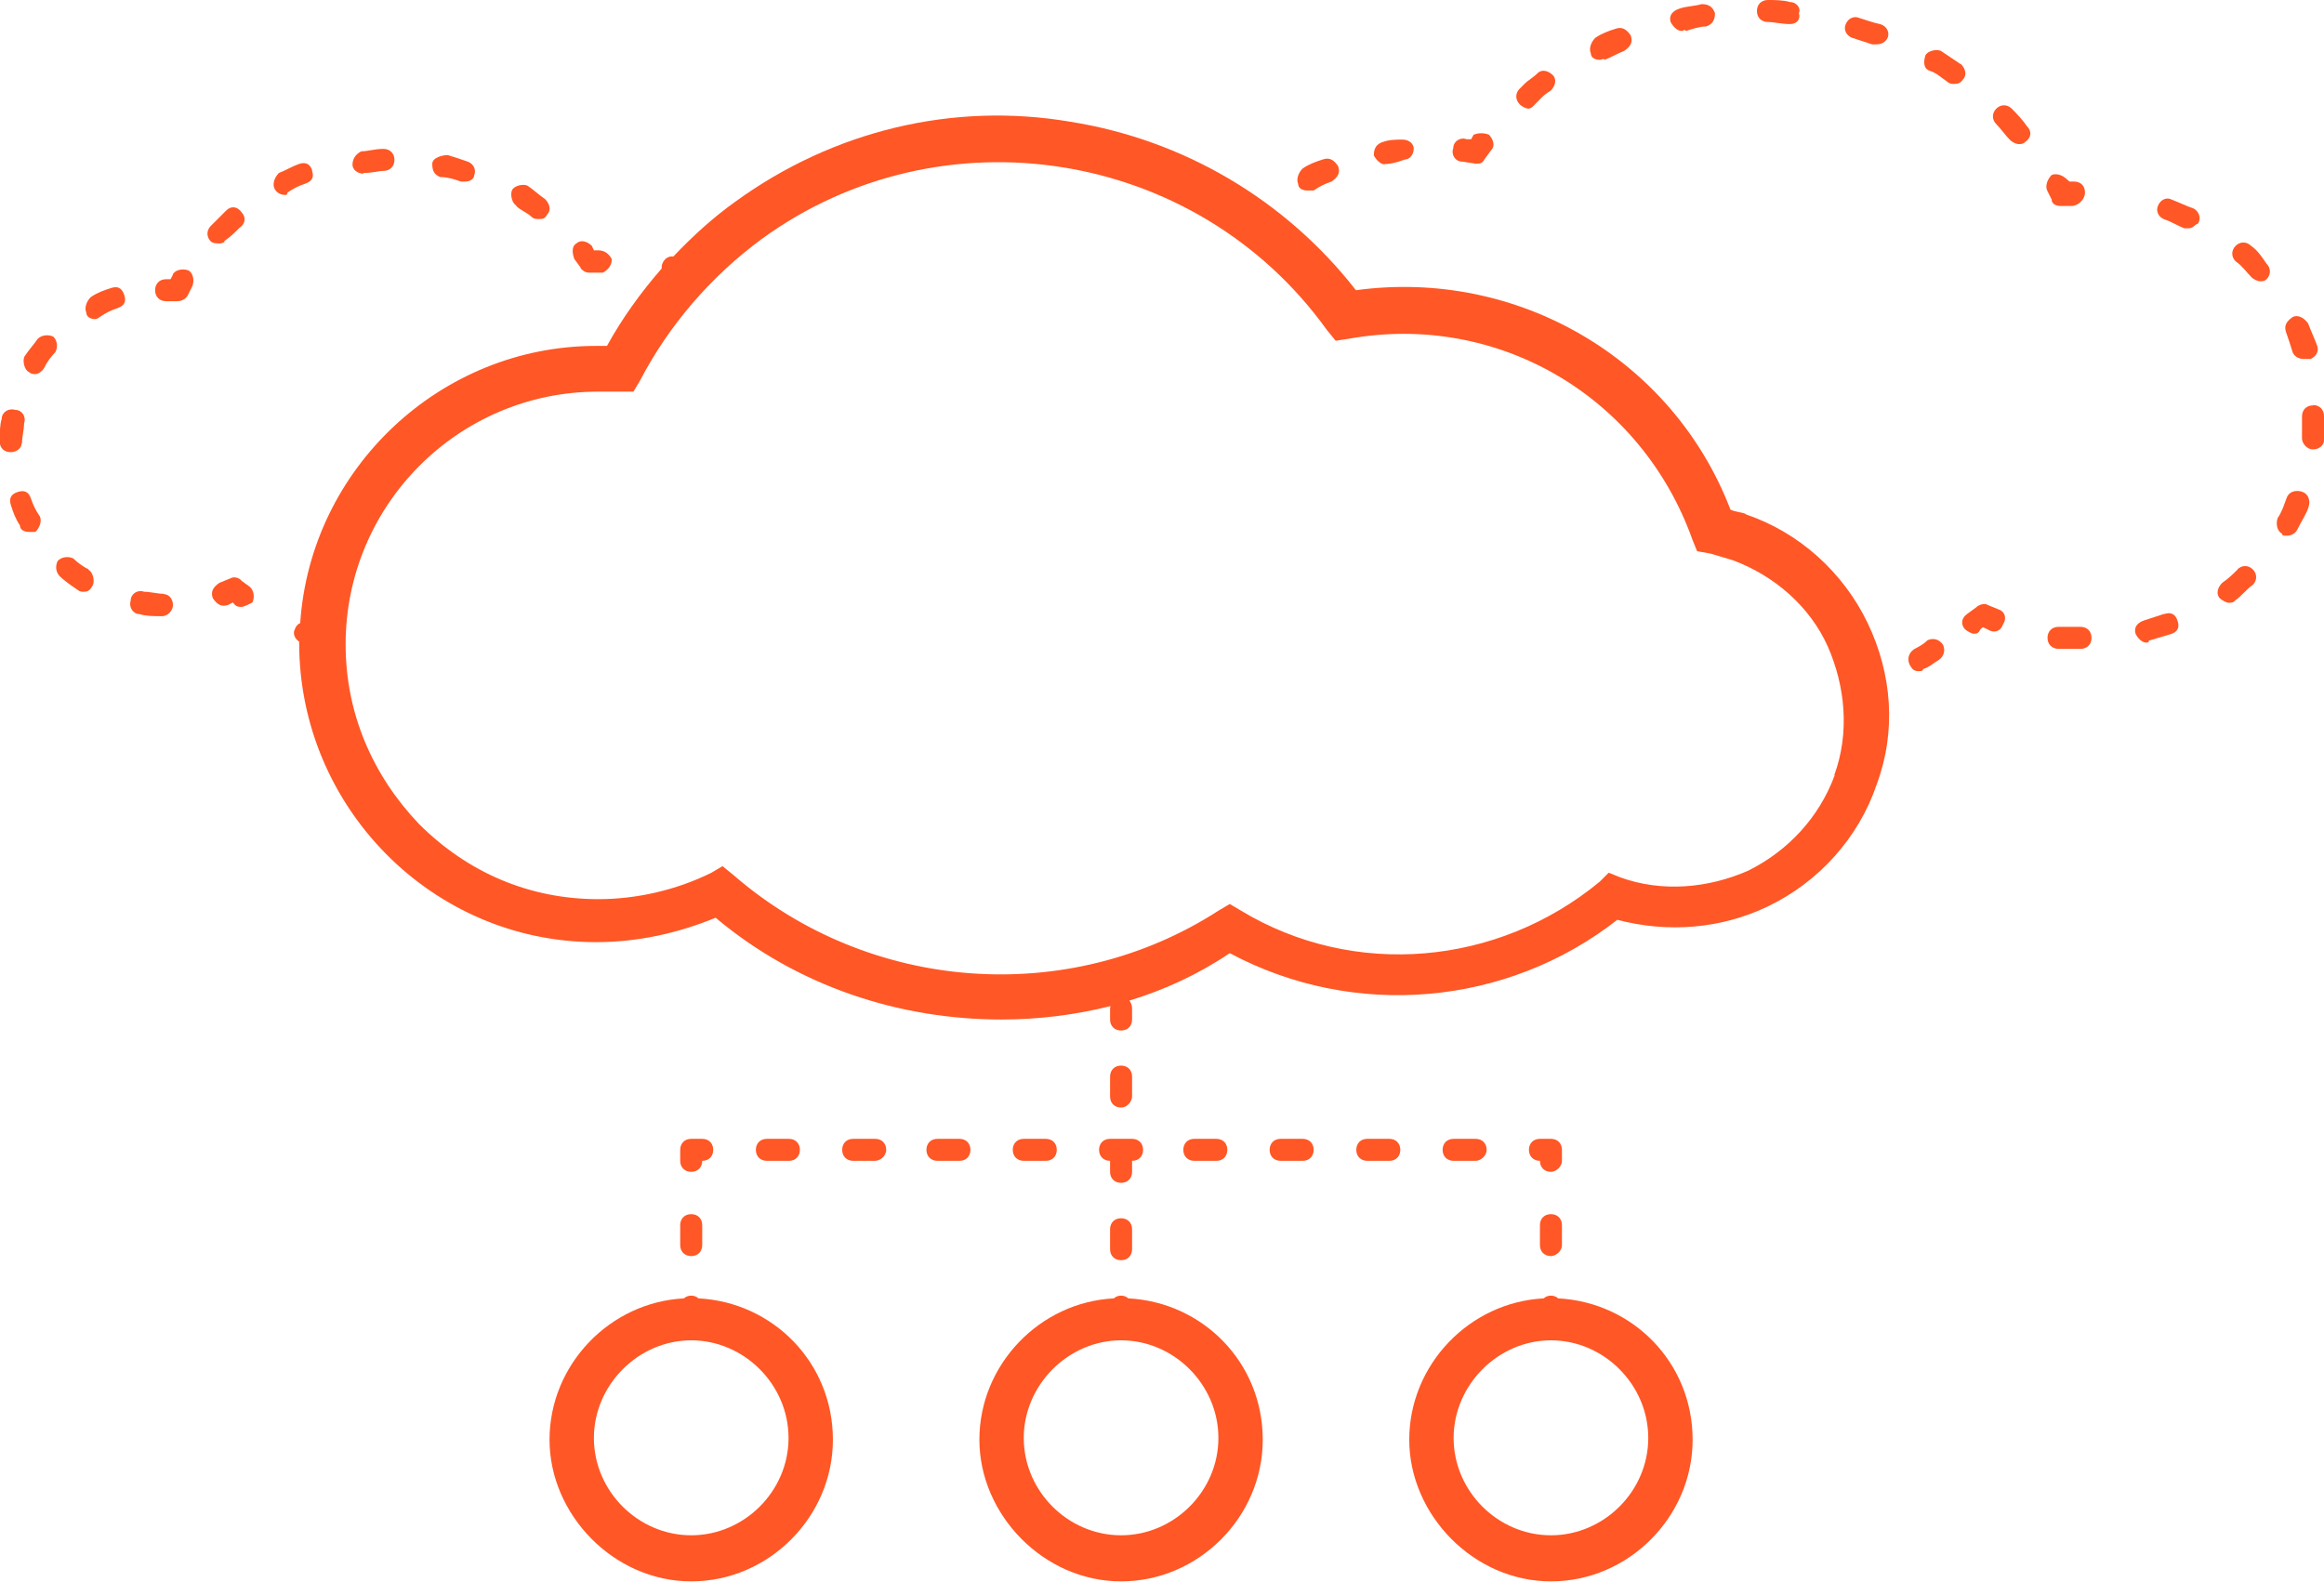<?xml version="1.0" encoding="UTF-8"?><svg id="Layer_1" xmlns="http://www.w3.org/2000/svg" viewBox="0 0 67.58 46"><defs><style>.cls-1{fill:#ff5725;}</style></defs><path class="cls-1" d="M59.92,5.99h.32c.19,0,.39-.19.39-.39s-.13-.32-.32-.32h-.13l-.07-.06c-.13-.13-.32-.19-.45-.13-.13.13-.19.32-.13.45l.13.26c0,.13.13.19.26.19Z"/><path class="cls-1" d="M58.5,3.16c-.13-.13-.32-.13-.45,0-.13.13-.13.32,0,.45.13.13.26.32.39.45.06.07.19.13.26.13s.13,0,.19-.06c.19-.13.19-.32.06-.45-.13-.19-.32-.39-.45-.52Z"/><path class="cls-1" d="M57.02,1.87c-.19-.13-.39-.26-.58-.39-.13-.06-.39,0-.45.13-.06.19-.06.39.13.45.19.06.32.19.51.32.06.06.13.06.19.06s.19,0,.26-.13c.13-.13.07-.32-.06-.45Z"/><path class="cls-1" d="M53.86,1.1c.19.06.39.13.58.19h.13c.13,0,.26-.06.32-.19s0-.32-.19-.39c-.26-.06-.45-.13-.64-.19-.13-.06-.32,0-.39.19-.06.13,0,.32.19.39Z"/><path class="cls-1" d="M51.41.64c.19,0,.39.06.64.06.19,0,.32-.13.26-.32.07-.13-.06-.32-.26-.32-.19-.06-.45-.06-.64-.06s-.32.13-.32.32.13.32.32.32Z"/><path class="cls-1" d="M46.52,1.74c.06,0,.13-.06.13,0,.19-.06.39-.19.58-.26.19-.13.26-.26.19-.45-.13-.19-.26-.26-.45-.19-.19.06-.39.13-.58.26-.13.13-.19.32-.13.45,0,.13.13.19.26.19Z"/><path class="cls-1" d="M48.9.9c.06,0,.06-.06.13,0,.19-.06.39-.13.58-.13.19-.06.26-.19.26-.39-.07-.19-.19-.26-.39-.26-.19.06-.45.06-.64.13-.19.06-.32.19-.26.39.07.13.19.26.32.26Z"/><path class="cls-1" d="M44.45,3.16c.06,0,.13-.06.19-.13l.13-.13c.06-.07.19-.19.32-.26.13-.13.19-.32.07-.45-.13-.13-.32-.19-.45-.06-.13.13-.26.19-.39.32l-.13.13c-.13.13-.13.32,0,.45.06.07.19.13.26.13Z"/><path class="cls-1" d="M42.52,4.7l.39.06c.13,0,.19,0,.26-.13l.19-.26c.13-.13.06-.32-.06-.45-.13-.06-.32-.06-.45,0l-.07.13h-.13c-.19-.07-.39.06-.39.26-.07.19.06.39.26.39Z"/><path class="cls-1" d="M40.27,4.77c.19,0,.39-.06.58-.13.13,0,.26-.13.26-.32,0-.13-.13-.26-.32-.26s-.39,0-.58.07c-.19.06-.26.19-.26.39.07.13.19.26.32.26Z"/><path class="cls-1" d="M38.01,5.54h.19c.19-.13.32-.19.52-.26.19-.13.26-.26.19-.45-.13-.19-.26-.26-.45-.19-.19.06-.39.13-.58.26-.13.13-.19.32-.13.45,0,.13.13.19.26.19Z"/><path class="cls-1" d="M56.05,18.62c-.13.13-.26.19-.39.26-.19.13-.19.32-.13.45.07.13.13.19.26.19.06,0,.13,0,.13-.06.19-.06.32-.19.45-.26.19-.13.19-.32.13-.45-.13-.19-.32-.19-.45-.13Z"/><path class="cls-1" d="M58.11,17.72l-.32-.13c-.06-.06-.26,0-.32.07l-.26.19c-.19.13-.19.32-.07.45.07.06.19.13.26.13s.13,0,.19-.13l.07-.06.13.06c.19.13.39.06.45-.13.13-.19.06-.39-.13-.45Z"/><path class="cls-1" d="M67,10.44h.19c.13-.06.26-.19.19-.39-.07-.19-.19-.45-.26-.64-.13-.19-.32-.26-.45-.19-.19.13-.26.26-.19.45s.13.39.19.58c.06.13.19.19.32.19Z"/><path class="cls-1" d="M66.94,14.3c-.19-.06-.39,0-.45.19-.07.19-.13.39-.26.58-.06.19,0,.39.13.45,0,.06.06.06.13.06.13,0,.26-.06.32-.19.13-.26.26-.45.32-.64s0-.39-.19-.45Z"/><path class="cls-1" d="M60.5,18.23h-.64c-.19,0-.32.13-.32.32s.13.32.32.32h.64c.19,0,.32-.13.32-.32s-.13-.32-.32-.32Z"/><path class="cls-1" d="M65.07,16.56c-.13.13-.26.26-.45.39-.13.13-.19.32-.07.45.07.06.19.13.26.13s.13,0,.19-.07c.19-.13.32-.32.51-.45.13-.13.13-.32,0-.45-.13-.13-.32-.13-.45,0Z"/><path class="cls-1" d="M62.94,17.85c-.19.06-.39.13-.58.19-.19.06-.32.19-.26.39.06.13.19.26.32.26q.07,0,.07-.06c.19-.06.45-.13.64-.19.19-.06.26-.19.19-.39-.06-.19-.19-.26-.39-.19Z"/><path class="cls-1" d="M65.46,7.15c-.13-.13-.32-.13-.45,0-.13.13-.13.32,0,.45.19.13.32.32.45.45.06.07.19.13.26.13s.13,0,.19-.06c.13-.13.13-.32,0-.45-.13-.19-.26-.39-.45-.52Z"/><path class="cls-1" d="M63.78,6.06c-.19-.06-.45-.19-.64-.26-.13-.07-.32,0-.39.19-.06.13,0,.32.19.39.19.06.39.19.58.26h.13c.13,0,.19-.13.26-.13.13-.19,0-.39-.13-.45Z"/><path class="cls-1" d="M67.26,11.79c-.19,0-.32.13-.32.32v.64c0,.13.13.32.32.32s.32-.13.32-.26v-.71c0-.19-.13-.32-.32-.32Z"/><path class="cls-1" d="M7.02,16.88c-.06-.06-.19-.13-.32-.06l-.32.13c-.19.13-.26.26-.19.45.13.19.26.26.45.19l.13-.07.06.07c.06.06.13.06.19.06s.19-.06.32-.13c.06-.13.06-.32-.07-.45l-.26-.19Z"/><path class="cls-1" d="M2.58,16.56c-.13-.06-.32-.19-.45-.32-.13-.06-.32-.06-.45.07-.07.13-.07.32.06.45.13.13.32.26.51.39.07.06.13.06.19.06.13,0,.19-.06.26-.19.06-.13,0-.39-.13-.45Z"/><path class="cls-1" d="M3.22,8.38c-.19.06-.39.13-.58.26-.13.13-.19.32-.13.45,0,.13.13.19.26.19,0,0,.06,0,.13-.06.19-.13.32-.19.52-.26s.26-.19.19-.39-.19-.26-.39-.19Z"/><path class="cls-1" d="M4.77,17.27c-.19,0-.39-.06-.58-.06-.19-.07-.39.06-.39.26-.06.19.07.39.26.39.19.06.39.06.65.06.19,0,.32-.19.32-.32,0-.19-.13-.32-.26-.32Z"/><path class="cls-1" d="M.9,14.5c-.06-.19-.19-.26-.39-.19-.19.06-.26.19-.19.39.06.19.13.39.26.58,0,.13.13.19.26.19h.19c.13-.13.19-.32.13-.45-.13-.19-.19-.32-.26-.52Z"/><path class="cls-1" d="M1.55,9.79c-.13-.06-.32-.06-.45.06-.13.19-.26.32-.39.52-.06.13,0,.39.13.45.07.06.13.06.19.06s.19-.06.26-.19c.06-.13.19-.32.32-.45.07-.13.07-.32-.06-.45Z"/><path class="cls-1" d="M.64,12.89c0-.19.06-.39.06-.58.07-.19-.06-.39-.26-.39-.19-.06-.39.07-.39.26-.06.19-.06.45-.06.65s.13.32.32.32.32-.13.32-.26Z"/><path class="cls-1" d="M5.03,7.99l-.07.13h-.13c-.19,0-.32.13-.32.32s.13.32.32.32h.32c.13,0,.26-.06.32-.19l.13-.26c.06-.19,0-.39-.13-.45-.19-.06-.39,0-.45.13Z"/><path class="cls-1" d="M10.57,5.03c.26,0,.45-.06.58-.06.19,0,.32-.13.32-.32s-.13-.32-.32-.32c-.26,0-.45.07-.64.07-.13.06-.26.19-.26.39,0,.13.13.26.32.26Z"/><path class="cls-1" d="M6.51,7.02c.19-.13.32-.26.45-.39.19-.13.19-.32.07-.45-.13-.19-.32-.19-.45-.06-.13.13-.32.32-.45.45-.13.13-.13.32,0,.45.06.06.19.06.26.06s.19-.06.13-.06Z"/><path class="cls-1" d="M9.08,4.96c-.06-.19-.19-.26-.39-.19s-.39.19-.58.26c-.13.13-.19.32-.13.45.06.13.19.19.32.19q.06,0,.06-.07c.19-.13.32-.19.52-.26s.26-.19.19-.39Z"/><path class="cls-1" d="M15.01,5.99c.13.13.32.19.45.32.07.06.13.06.19.06.13,0,.19,0,.26-.13.13-.13.07-.32-.06-.45-.19-.13-.32-.26-.51-.39-.13-.06-.39,0-.45.13-.06.13,0,.39.13.45Z"/><path class="cls-1" d="M12.82,5.15c.19,0,.39.06.58.13h.13c.13,0,.26-.07.26-.19.06-.13,0-.32-.19-.39-.19-.07-.39-.13-.58-.19-.13,0-.45.06-.45.26s.06.32.26.39Z"/><path class="cls-1" d="M16.88,7.8c.06.06.13.13.26.13h.39c.13-.07.26-.19.26-.39-.06-.13-.19-.26-.39-.26h-.13l-.06-.13c-.13-.13-.32-.19-.45-.07-.13.07-.13.26-.06.45l.19.26Z"/><path class="cls-1" d="M50.77,14.95c-.13-.06-.32-.06-.45-.13-1.68-4.38-6.19-7.02-10.89-6.38-2.06-2.64-5.03-4.38-8.31-4.9-3.41-.58-6.89.26-9.73,2.32-.66.47-1.25,1.01-1.81,1.6-.12-.02-.26.05-.32.21-.02.04-.02.09-.02.14-.61.7-1.15,1.45-1.59,2.25h-.32c-4.51,0-8.3,3.56-8.6,8.06-.07.03-.13.09-.16.19-.06.11,0,.27.13.35,0,.01,0,.02,0,.04,0,4.77,3.87,8.7,8.63,8.7,1.22,0,2.38-.26,3.48-.71,2.38,2,5.35,2.96,8.31,2.96,1.07,0,2.13-.13,3.17-.39,0,.02-.01.05-.01.07v.32c0,.19.13.32.32.32s.32-.13.32-.32v-.32c0-.09-.03-.17-.08-.23,1.02-.31,2-.76,2.92-1.38,3.61,1.93,8.05,1.55,11.27-.97,1.48.39,3.03.26,4.38-.39,1.48-.71,2.64-2,3.16-3.54.58-1.55.45-3.22-.26-4.7-.71-1.48-2-2.64-3.54-3.16ZM53.35,22.55c-.45,1.22-1.35,2.19-2.51,2.77-1.16.51-2.51.64-3.74.19l-.32-.13-.26.26c-2.96,2.45-7.15,2.83-10.44.84l-.32-.19-.32.19c-4.38,2.83-10.18,2.38-14.11-1.03l-.32-.26-.32.19c-1.03.51-2.19.77-3.29.77-2,0-3.8-.77-5.22-2.19-1.35-1.42-2.13-3.22-2.13-5.22,0-4.06,3.29-7.35,7.34-7.35h1.03l.19-.32c.84-1.61,2.06-3.03,3.54-4.12,5.22-3.8,12.63-2.64,16.43,2.64l.26.32.39-.06c4.32-.77,8.5,1.67,9.99,5.86l.13.32.39.07c.19.06.45.13.64.19,1.22.45,2.25,1.35,2.77,2.51.51,1.16.64,2.51.19,3.74Z"/><path class="cls-1" d="M32.81,37.76c-.05-.05-.13-.08-.21-.08s-.16.03-.21.08c-2.16.11-3.91,1.93-3.91,4.11s1.87,4.12,4.12,4.12,4.12-1.87,4.12-4.12-1.75-4-3.91-4.11ZM32.6,44.65c-1.55,0-2.83-1.29-2.83-2.83s1.29-2.84,2.83-2.84,2.83,1.29,2.83,2.84-1.29,2.83-2.83,2.83Z"/><path class="cls-1" d="M20.31,37.76c-.05-.05-.13-.08-.21-.08s-.16.03-.21.08c-2.16.11-3.91,1.93-3.91,4.11s1.87,4.12,4.12,4.12,4.12-1.87,4.12-4.12-1.75-4-3.91-4.11ZM20.1,44.65c-1.55,0-2.83-1.29-2.83-2.83s1.29-2.84,2.83-2.84,2.83,1.29,2.83,2.84-1.29,2.83-2.83,2.83Z"/><path class="cls-1" d="M45.31,37.76c-.05-.05-.13-.08-.21-.08s-.16.03-.21.08c-2.16.11-3.91,1.93-3.91,4.11s1.87,4.12,4.12,4.12,4.12-1.87,4.12-4.12-1.75-4-3.91-4.11ZM45.1,44.65c-1.55,0-2.83-1.29-2.83-2.83s1.29-2.84,2.83-2.84,2.83,1.29,2.83,2.84-1.29,2.83-2.83,2.83Z"/><path class="cls-1" d="M32.6,35.43c-.19,0-.32.13-.32.32v.58c0,.19.13.32.32.32s.32-.13.32-.32v-.58c0-.19-.13-.32-.32-.32Z"/><path class="cls-1" d="M32.6,32.21c.19,0,.32-.19.32-.32v-.58c0-.19-.13-.32-.32-.32s-.32.13-.32.32v.58c0,.19.13.32.32.32Z"/><path class="cls-1" d="M44.78,35.63v.58c0,.19.13.32.32.32.13,0,.32-.13.32-.32v-.58c0-.19-.13-.32-.32-.32s-.32.13-.32.32Z"/><path class="cls-1" d="M45.42,33.44c0-.19-.13-.32-.32-.32h-.32c-.19,0-.32.13-.32.32s.13.32.32.32c0,.19.13.32.32.32.13,0,.32-.13.32-.32v-.32Z"/><path class="cls-1" d="M27.9,33.12h-.64c-.19,0-.32.13-.32.32s.13.32.32.32h.64c.19,0,.32-.13.32-.32s-.13-.32-.32-.32Z"/><path class="cls-1" d="M30.41,33.76c.19,0,.32-.13.32-.32s-.13-.32-.32-.32h-.64c-.19,0-.32.13-.32.32s.13.32.32.32h.64Z"/><path class="cls-1" d="M25.45,33.12h-.64c-.19,0-.32.13-.32.32s.13.32.32.32h.64c.13,0,.32-.13.32-.32s-.13-.32-.32-.32Z"/><path class="cls-1" d="M35.37,33.76c.19,0,.32-.13.32-.32s-.13-.32-.32-.32h-.64c-.19,0-.32.13-.32.32s.13.32.32.32h.64Z"/><path class="cls-1" d="M31.96,33.44c0,.19.13.32.32.32v.32c0,.19.13.32.32.32s.32-.13.32-.32v-.32c.19,0,.32-.13.32-.32s-.13-.32-.32-.32h-.64c-.19,0-.32.13-.32.32Z"/><path class="cls-1" d="M22.94,33.76c.19,0,.32-.13.32-.32s-.13-.32-.32-.32h-.64c-.19,0-.32.13-.32.32s.13.32.32.32h.64Z"/><path class="cls-1" d="M40.4,33.12h-.64c-.19,0-.32.13-.32.32s.13.32.32.32h.64c.19,0,.32-.13.32-.32s-.13-.32-.32-.32Z"/><path class="cls-1" d="M37.88,33.12h-.64c-.19,0-.32.13-.32.32s.13.32.32.32h.64c.19,0,.32-.13.32-.32s-.13-.32-.32-.32Z"/><path class="cls-1" d="M42.91,33.76c.13,0,.32-.13.32-.32s-.13-.32-.32-.32h-.64c-.19,0-.32.13-.32.32s.13.32.32.32h.64Z"/><path class="cls-1" d="M20.74,33.44c0-.19-.13-.32-.32-.32h-.32c-.19,0-.32.13-.32.32v.32c0,.19.13.32.32.32s.32-.13.32-.32c.19,0,.32-.13.32-.32Z"/><path class="cls-1" d="M20.1,35.31c-.19,0-.32.13-.32.32v.58c0,.19.13.32.32.32s.32-.13.32-.32v-.58c0-.19-.13-.32-.32-.32Z"/></svg>